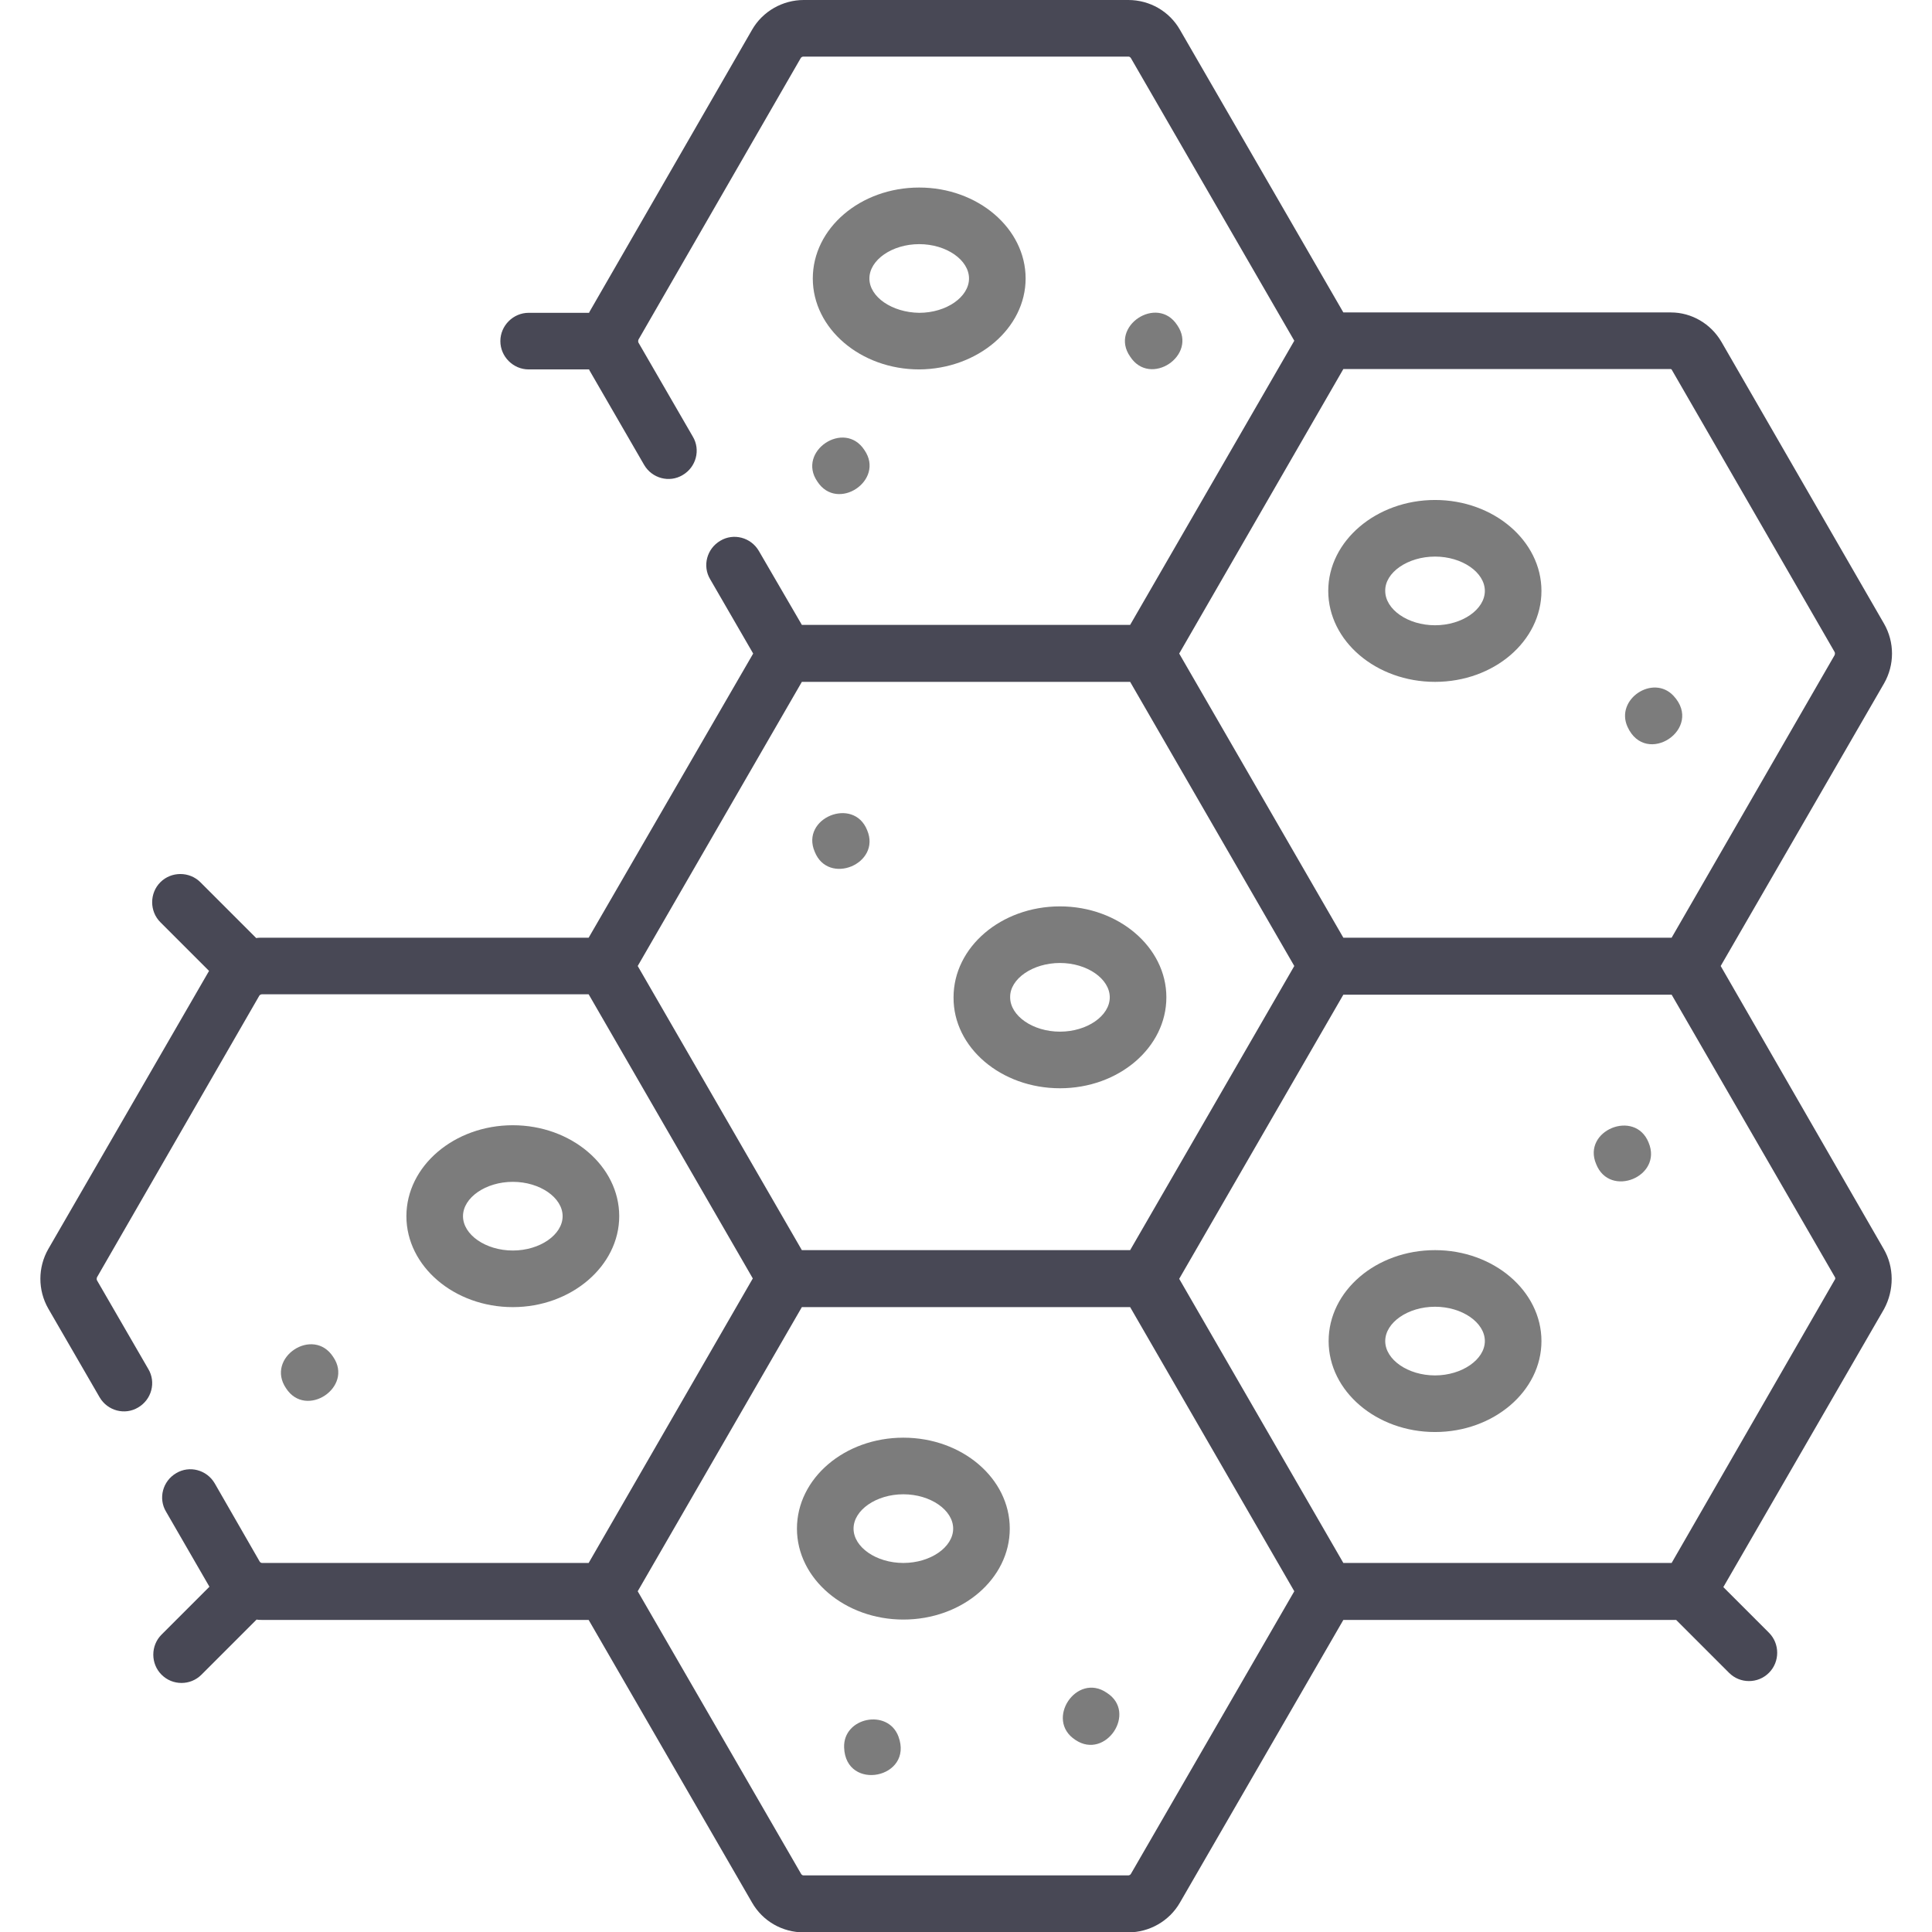 <svg xmlns="http://www.w3.org/2000/svg" xmlns:xlink="http://www.w3.org/1999/xlink" id="Capa_1" x="0px" y="0px" viewBox="0 0 512 512" style="enable-background:new 0 0 512 512;" xml:space="preserve"><style type="text/css">	.st0{fill:#484855;}	.st1{fill:#7C7C7C;}</style><g>	<path class="st0" d="M499.2,331L456,256l43.3-74.9c2.8-4.9,2.8-10.9,0-15.8l-43.1-74.7c-2.8-4.8-7.9-7.8-13.4-7.8H356L312.7,7.9  C309.9,3,304.7,0,299,0H213c-5.6,0-10.9,3-13.7,7.9l-43,74.6c-0.1,0.1-0.1,0.3-0.2,0.4h-16c-4.1,0-7.5,3.4-7.5,7.5s3.4,7.5,7.5,7.5  h16c0.1,0.1,0.1,0.3,0.2,0.4l14.4,24.9c2.1,3.6,6.7,4.8,10.2,2.7c3.6-2.1,4.8-6.7,2.7-10.2l-14.4-24.9c-0.1-0.2-0.1-0.5,0-0.8  l43-74.6c0.1-0.2,0.4-0.4,0.7-0.4H299c0.3,0,0.5,0.1,0.7,0.4L343,90.3l-43.5,75.3h-87L201.1,146c-2.1-3.6-6.7-4.8-10.2-2.7  c-3.6,2.1-4.8,6.7-2.7,10.2l11.4,19.7L156,248.5H69.5c-0.5,0-1.1,0-1.6,0.1l-14.8-14.8c-2.9-2.9-7.7-2.9-10.6,0  c-2.9,2.9-2.9,7.7,0,10.6l12.9,12.9L12.8,331c-2.8,4.9-2.8,10.9,0,15.8l13.6,23.5c2.1,3.6,6.7,4.8,10.2,2.7  c3.6-2.1,4.8-6.7,2.7-10.2l-13.6-23.5c-0.1-0.2-0.1-0.5,0-0.8l43-74.6c0.1-0.2,0.4-0.4,0.7-0.4H156l43.5,75.3L156,414.2H69.5  c-0.3,0-0.5-0.1-0.7-0.4l-11.9-20.7c-2.1-3.6-6.7-4.8-10.2-2.7c-3.6,2.1-4.8,6.7-2.7,10.2l11.5,19.9l-12.7,12.7  c-2.9,2.9-2.9,7.7,0,10.6c1.5,1.5,3.4,2.2,5.3,2.2s3.8-0.7,5.3-2.2l14.6-14.6c0.5,0.1,1.1,0.1,1.6,0.1H156l43.3,74.9  c2.8,4.9,8,7.9,13.7,7.9H299c5.6,0,10.9-3,13.7-7.9l43.3-74.9h88.2l14,14c1.5,1.5,3.4,2.2,5.3,2.2s3.8-0.7,5.3-2.2  c2.9-2.9,2.9-7.7,0-10.6l-12.1-12.1l42.6-73.7C502,341.9,502,335.8,499.2,331L499.2,331z M443.1,98.1l43.1,74.7  c0.1,0.2,0.1,0.5,0,0.8L443,248.5h-87l-43.5-75.3L356,97.8h86.7C442.9,97.8,443,97.9,443.1,98.1z M212.5,180.7h87L343,256  l-43.5,75.3h-87L169,256L212.5,180.7z M299.7,496.6c-0.1,0.2-0.4,0.4-0.7,0.4H213c-0.3,0-0.5-0.1-0.7-0.4L169,421.7l43.5-75.3h87  l43.5,75.3L299.7,496.6z M486.2,339.2L443,414.2h-87l-43.5-75.3l43.5-75.3h87l43.3,74.9C486.4,338.7,486.4,339,486.2,339.2  L486.2,339.2z"></path>	<path class="st1" d="M271.8,73.8c0-13.3-12.7-24.1-28.2-24.1c-15.6,0-28.2,10.8-28.2,24.1s12.7,24.1,28.2,24.1  C259.1,97.8,271.8,87,271.8,73.8z M230.4,73.8c0-4.9,6-9.1,13.2-9.1c7.2,0,13.2,4.2,13.2,9.1c0,4.9-6,9.1-13.2,9.1  C236.4,82.8,230.4,78.7,230.4,73.8L230.4,73.8z"></path>	<path class="st1" d="M164.1,322.3c0-13.3-12.7-24.1-28.2-24.1s-28.2,10.8-28.2,24.1s12.7,24.1,28.2,24.1S164.1,335.5,164.1,322.3z   M122.7,322.3c0-4.9,6-9.1,13.2-9.1s13.2,4.2,13.2,9.1c0,4.9-6,9.1-13.2,9.1S122.7,327.2,122.7,322.3z"></path>	<path class="st1" d="M380.3,331.3c-15.6,0-28.2,10.8-28.2,24.1c0,13.3,12.7,24.1,28.2,24.1s28.2-10.8,28.2-24.1  S395.8,331.3,380.3,331.3z M380.3,364.5c-7.2,0-13.2-4.2-13.2-9.1c0-4.9,6-9.1,13.2-9.1s13.2,4.2,13.2,9.1  C393.5,360.3,387.4,364.5,380.3,364.5z"></path>	<path class="st1" d="M380.3,180.7c15.6,0,28.2-10.8,28.2-24.1s-12.7-24.1-28.2-24.1S352,143.3,352,156.6S364.7,180.7,380.3,180.7z   M380.3,147.5c7.2,0,13.2,4.2,13.2,9.1c0,4.9-6,9.1-13.2,9.1s-13.2-4.2-13.2-9.1C367,151.7,373.1,147.5,380.3,147.5z"></path>	<path class="st1" d="M239.4,381c-15.6,0-28.2,10.8-28.2,24.1s12.7,24.1,28.2,24.1c15.6,0,28.2-10.8,28.2-24.1S255,381,239.4,381  L239.4,381z M239.4,414.2c-7.2,0-13.2-4.2-13.2-9.1c0-4.9,6-9.1,13.2-9.1c7.2,0,13.2,4.2,13.2,9.1  C252.6,410,246.6,414.2,239.4,414.2L239.4,414.2z"></path>	<path class="st1" d="M280.9,288.4c15.6,0,28.2-10.8,28.2-24.1c0-13.3-12.7-24.1-28.2-24.1c-15.6,0-28.2,10.8-28.2,24.1  C252.6,277.6,265.3,288.4,280.9,288.4L280.9,288.4z M280.9,255.2c7.2,0,13.2,4.2,13.2,9.1c0,4.9-6,9.1-13.2,9.1  c-7.2,0-13.2-4.2-13.2-9.1C267.6,259.4,273.7,255.2,280.9,255.2L280.9,255.2z"></path>	<path class="st1" d="M229.1,119.3c-5.3-8.2-18,0.3-12.5,8.3C221.9,135.8,234.6,127.3,229.1,119.3z"></path>	<path class="st1" d="M299.5,94.5c5.3,8.2,18-0.3,12.5-8.3C306.7,78,293.9,86.5,299.5,94.5z"></path>	<path class="st1" d="M431.3,192.6c4.9,10.8,20.3,0.5,12.2-8.2C438.1,178.6,428,185.3,431.3,192.6z"></path>	<path class="st1" d="M436.9,302.8c-3.6-9-17.7-3.2-13.9,5.7C426.6,317.6,440.7,311.8,436.9,302.8z"></path>	<path class="st1" d="M215.9,225.7c3.6,9.1,17.7,3.2,13.9-5.7C226.2,211,212.1,216.8,215.9,225.7z"></path>	<path class="st1" d="M293.3,448.6c-8-5.5-16.5,7.2-8.3,12.5C293,466.5,301.5,453.8,293.3,448.6z"></path>	<path class="st1" d="M238.1,460.2c-2.8-7.5-14.7-5.1-14.4,2.9C224.1,474.9,242.2,471.3,238.1,460.2z"></path>	<path class="st1" d="M75.8,367.9c5.3,8.2,18-0.3,12.5-8.3C83,351.4,70.3,359.8,75.8,367.9z"></path></g></svg>